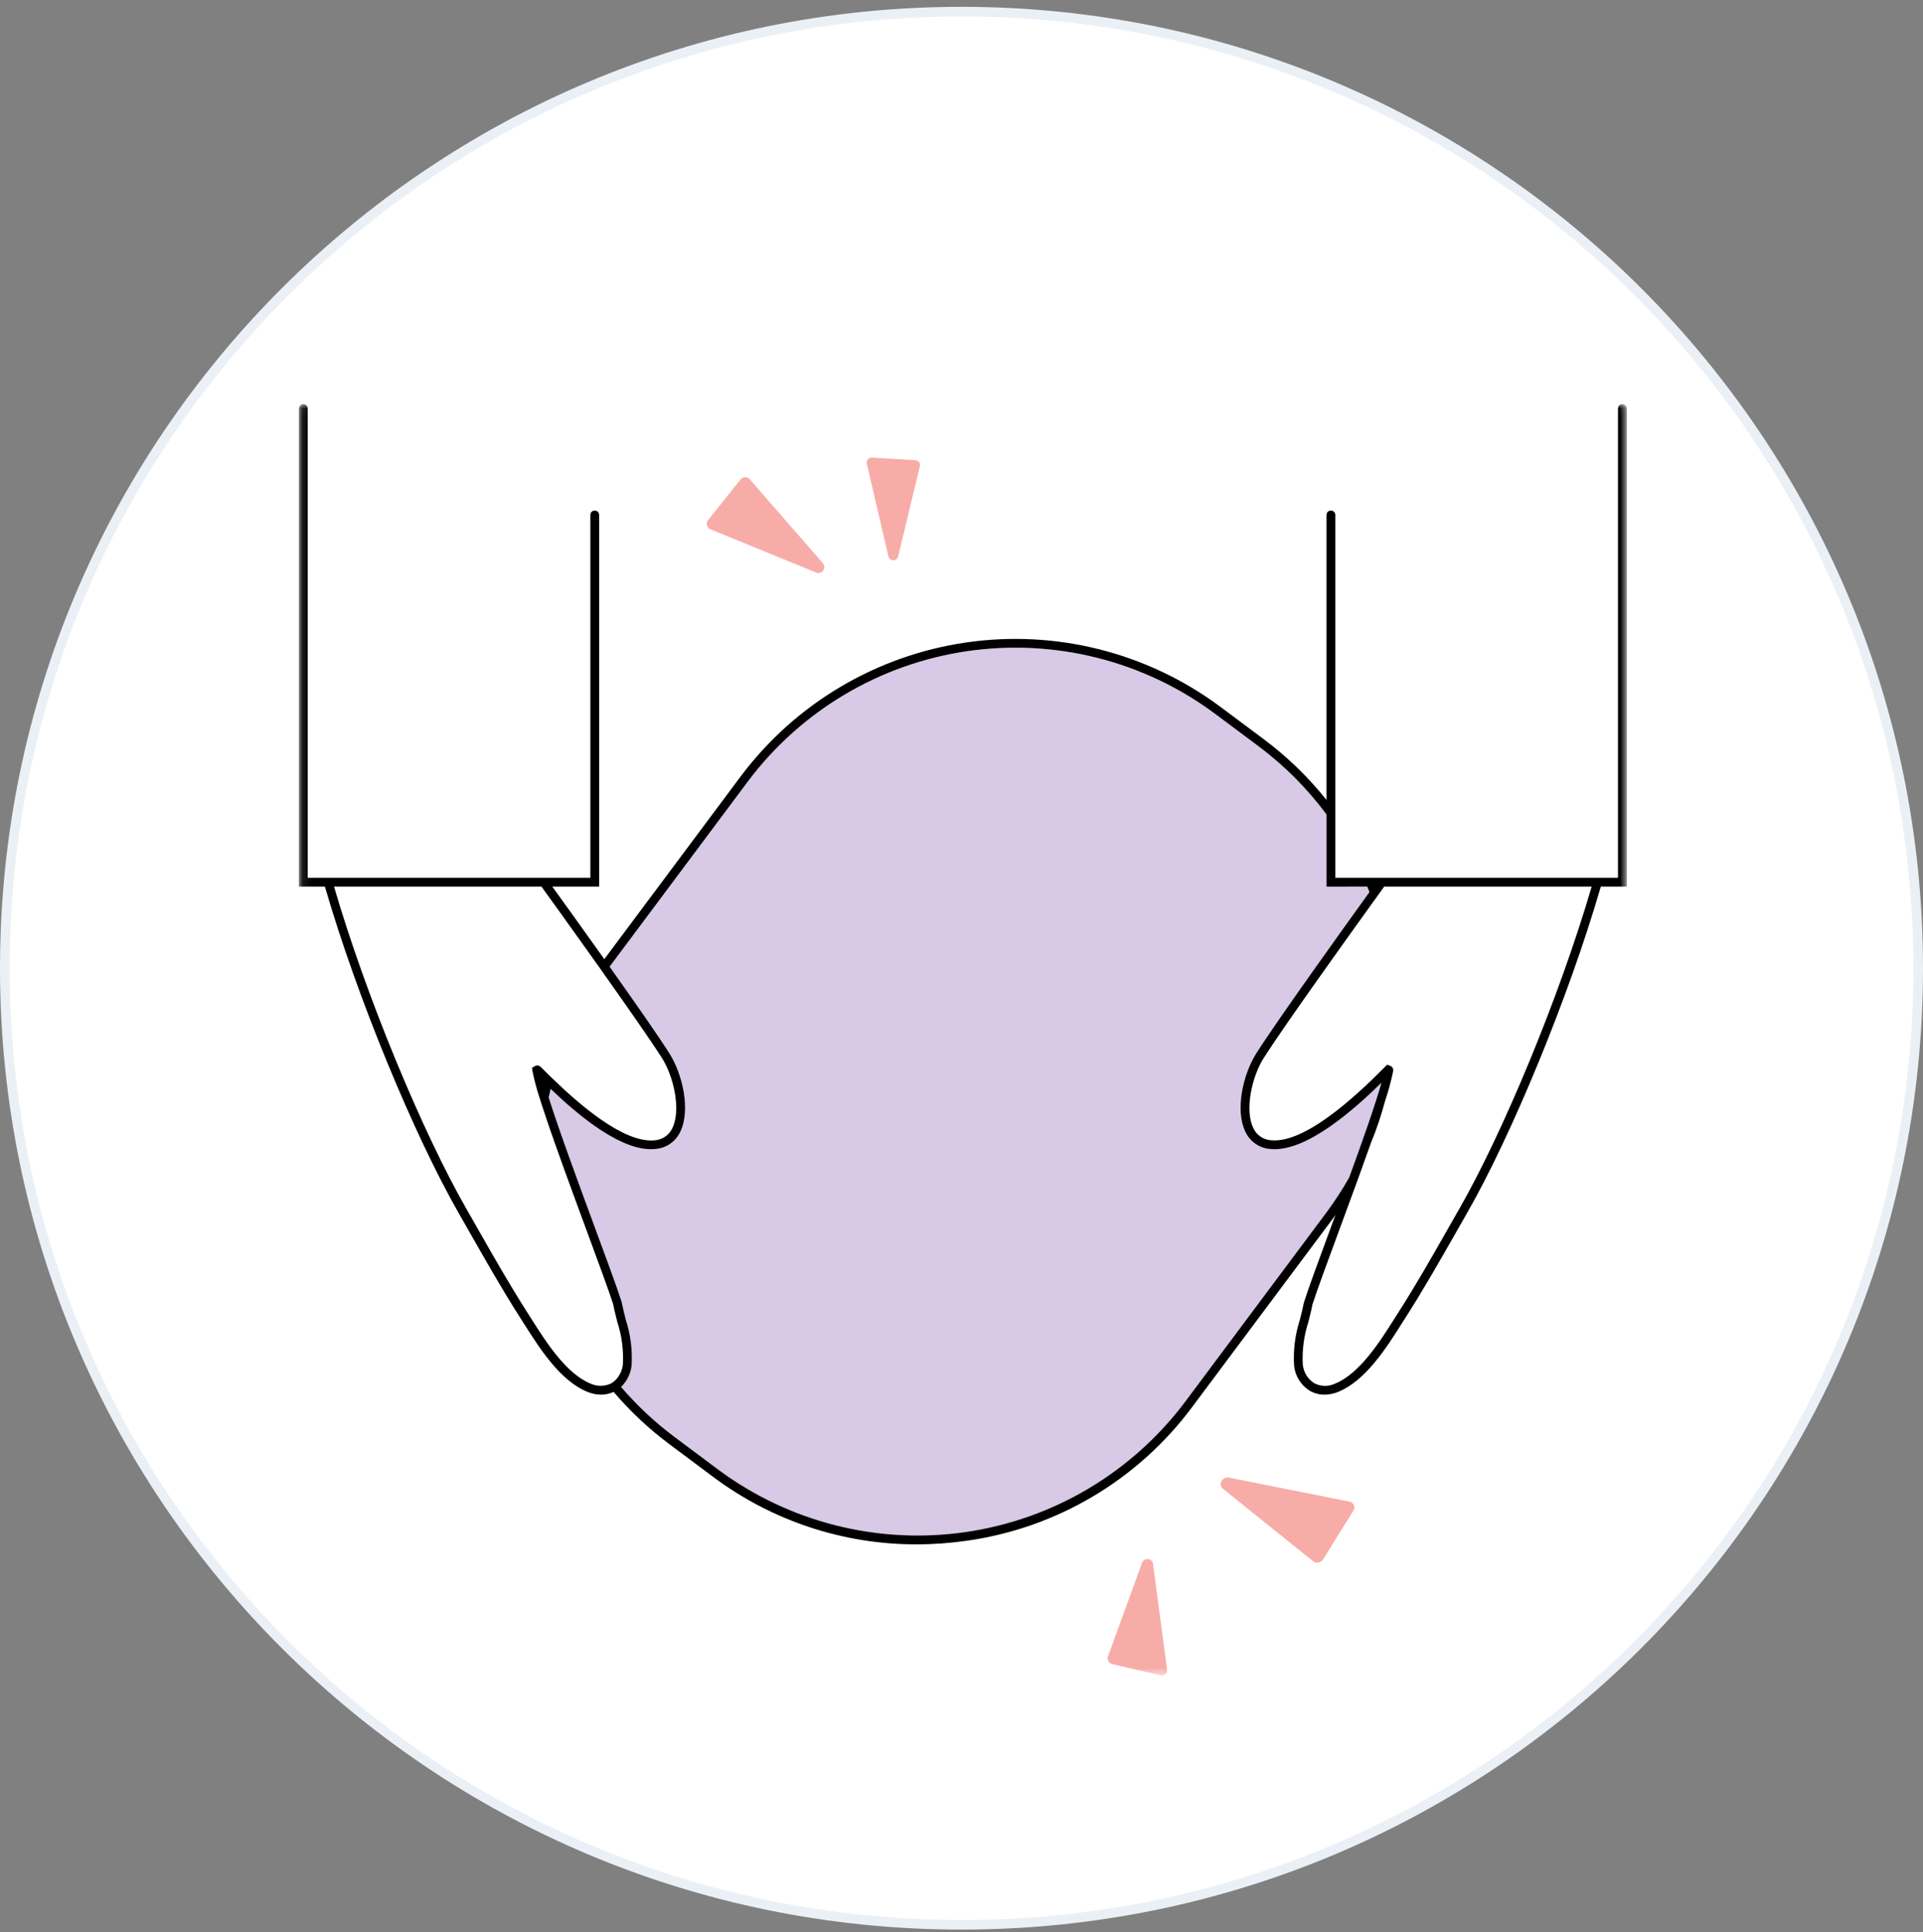 <svg xmlns="http://www.w3.org/2000/svg" fill="none" viewBox="0 0 200 201" height="201" width="200">
<rect x="0" y="0" width="200" height="201" fill="#808080" stroke="none"/>
<g clip-path="url(#clip0_0_1120)">
<g clip-path="url(#clip1_0_1120)">
<path fill="white" d="M100 200.21C93.249 200.21 86.502 199.53 79.947 198.189C73.558 196.882 67.275 194.931 61.27 192.391C55.375 189.898 49.688 186.811 44.369 183.218C39.1 179.658 34.146 175.57 29.643 171.068C25.14 166.565 21.052 161.61 17.493 156.341C13.899 151.022 10.813 145.336 8.319 139.44C5.779 133.436 3.829 127.152 2.522 120.764C1.18 114.209 0.5 107.462 0.5 100.71C0.5 93.959 1.18 87.212 2.522 80.657C3.829 74.269 5.779 67.985 8.319 61.981C10.813 56.085 13.899 50.399 17.493 45.079C21.052 39.811 25.14 34.856 29.643 30.353C34.146 25.851 39.1 21.763 44.369 18.203C49.688 14.61 55.375 11.523 61.27 9.029C67.275 6.49 73.558 4.539 79.947 3.232C86.502 1.891 93.249 1.21 100 1.21C106.751 1.21 113.498 1.891 120.053 3.232C126.441 4.539 132.725 6.49 138.73 9.029C144.625 11.523 150.312 14.61 155.631 18.203C160.9 21.763 165.854 25.851 170.357 30.353C174.86 34.856 178.948 39.811 182.507 45.079C186.101 50.399 189.187 56.085 191.681 61.981C194.221 67.985 196.171 74.269 197.479 80.657C198.82 87.212 199.5 93.959 199.5 100.71C199.5 107.462 198.82 114.209 197.479 120.764C196.171 127.152 194.221 133.436 191.681 139.44C189.187 145.336 186.101 151.022 182.507 156.341C178.948 161.61 174.86 166.565 170.357 171.068C165.854 175.57 160.9 179.658 155.631 183.218C150.312 186.811 144.625 189.898 138.73 192.391C132.725 194.931 126.441 196.882 120.053 198.189C113.498 199.53 106.751 200.21 100 200.21Z"></path>
<path fill="#EAF0F5" d="M100 1.71C93.282 1.71 86.569 2.387 80.047 3.722C73.691 5.022 67.439 6.963 61.465 9.49C55.599 11.971 49.941 15.042 44.649 18.617C39.406 22.159 34.477 26.227 29.996 30.707C25.516 35.187 21.449 40.117 17.907 45.359C14.332 50.652 11.261 56.31 8.78 62.175C6.253 68.15 4.312 74.401 3.011 80.757C1.677 87.28 1 93.993 1 100.71C1 107.428 1.677 114.141 3.011 120.663C4.312 127.019 6.253 133.271 8.78 139.245C11.261 145.111 14.332 150.769 17.907 156.062C21.449 161.304 25.516 166.234 29.996 170.714C34.477 175.194 39.406 179.262 44.649 182.803C49.941 186.379 55.599 189.45 61.465 191.931C67.439 194.458 73.691 196.398 80.047 197.699C86.569 199.034 93.282 199.71 100 199.71C106.718 199.71 113.431 199.034 119.953 197.699C126.309 196.398 132.561 194.458 138.535 191.931C144.401 189.45 150.059 186.379 155.351 182.803C160.594 179.262 165.523 175.194 170.004 170.714C174.484 166.234 178.551 161.304 182.093 156.062C185.668 150.769 188.739 145.111 191.221 139.245C193.747 133.271 195.688 127.019 196.989 120.663C198.323 114.141 199 107.428 199 100.71C199 93.993 198.323 87.28 196.989 80.757C195.688 74.401 193.747 68.15 191.221 62.175C188.739 56.31 185.668 50.652 182.093 45.359C178.551 40.117 174.484 35.187 170.004 30.707C165.523 26.227 160.594 22.159 155.351 18.617C150.059 15.042 144.401 11.971 138.535 9.49C132.561 6.963 126.309 5.022 119.953 3.722C113.431 2.387 106.718 1.71 100 1.71ZM100 0.71C155.228 0.71 200 45.482 200 100.71C200 155.939 155.228 200.71 100 200.71C44.772 200.71 0 155.939 0 100.71C0 45.482 44.772 0.71 100 0.71Z"></path>
<mask height="133" width="139" y="42" x="31" maskUnits="userSpaceOnUse" style="mask-type:luminance" id="mask0_0_1120">
<path fill="white" d="M169.19 42.039H31.09V174.283H169.19V42.039Z"></path>
</mask>
<g mask="url(#mask0_0_1120)">
<path fill="#F8ACA8" d="M127.826 153.696L140.361 156.196C140.461 156.214 140.554 156.258 140.633 156.321C140.712 156.385 140.774 156.468 140.813 156.562C140.852 156.655 140.866 156.757 140.856 156.858C140.846 156.959 140.81 157.056 140.753 157.14L137.608 162.195C137.557 162.28 137.489 162.353 137.408 162.41C137.327 162.467 137.235 162.506 137.138 162.526C137.041 162.545 136.941 162.545 136.845 162.523C136.748 162.502 136.657 162.461 136.577 162.403L127.186 154.851C126.658 154.426 127.137 153.56 127.825 153.698"></path>
<path fill="#F8ACA8" d="M119.922 162.702L121.381 173.681C121.393 173.768 121.383 173.857 121.353 173.939C121.322 174.021 121.272 174.095 121.206 174.153C121.14 174.211 121.061 174.252 120.975 174.271C120.89 174.291 120.801 174.289 120.716 174.266L115.691 173.102C115.607 173.084 115.528 173.049 115.458 172.998C115.389 172.948 115.331 172.884 115.288 172.81C115.244 172.736 115.217 172.654 115.207 172.568C115.197 172.483 115.205 172.397 115.231 172.315L118.797 162.501C118.853 162.384 118.945 162.288 119.06 162.229C119.176 162.17 119.307 162.15 119.435 162.173C119.563 162.195 119.679 162.259 119.767 162.355C119.855 162.45 119.909 162.572 119.921 162.701"></path>
<path fill="#F8ACA8" d="M84.892 59.557L73.892 55.057C73.803 55.021 73.724 54.964 73.661 54.892C73.597 54.819 73.552 54.733 73.528 54.64C73.504 54.547 73.501 54.45 73.521 54.356C73.541 54.262 73.583 54.174 73.643 54.099L77.025 49.868C77.082 49.798 77.153 49.74 77.234 49.7C77.315 49.66 77.404 49.638 77.495 49.636C77.585 49.635 77.675 49.653 77.758 49.689C77.841 49.726 77.915 49.78 77.974 49.849L85.588 58.583C85.679 58.688 85.732 58.82 85.738 58.959C85.745 59.098 85.704 59.235 85.624 59.348C85.543 59.461 85.426 59.543 85.293 59.582C85.159 59.621 85.017 59.614 84.888 59.562"></path>
<path fill="#F8ACA8" d="M92.401 57.891L90.154 48.234C90.136 48.156 90.136 48.075 90.155 47.997C90.174 47.919 90.21 47.846 90.262 47.785C90.313 47.724 90.378 47.675 90.452 47.644C90.525 47.612 90.605 47.597 90.685 47.602L95.198 47.859C95.273 47.863 95.347 47.884 95.413 47.92C95.48 47.956 95.538 48.006 95.583 48.066C95.628 48.127 95.659 48.197 95.674 48.271C95.689 48.345 95.688 48.421 95.67 48.495L93.406 57.895C93.378 58.006 93.313 58.105 93.223 58.175C93.132 58.245 93.021 58.283 92.906 58.283C92.791 58.283 92.68 58.245 92.589 58.175C92.499 58.105 92.434 58.006 92.406 57.895"></path>
<path fill="#D8C9E6" d="M132.156 119.518C131.598 119.485 131.06 119.301 130.597 118.987C130.135 118.673 129.766 118.24 129.53 117.733C128.438 115.506 129.268 111.757 130.663 109.562C132.833 106.147 139.881 96.327 142.43 92.79C142.355 92.6 142.283 92.408 142.206 92.219H137.969V84.718C135.968 82.02 133.584 79.628 130.893 77.618L126.341 74.218C118.962 68.742 109.716 66.41 100.622 67.729C91.528 69.049 83.327 73.914 77.808 81.261L63.408 100.55C65.919 104.092 68.465 107.737 69.623 109.559C71.023 111.759 71.848 115.503 70.756 117.73C70.52 118.237 70.152 118.671 69.69 118.986C69.227 119.301 68.689 119.485 68.13 119.518C64.679 119.855 60.096 115.963 57.274 113.266C57.2 113.566 57.137 113.866 57.074 114.166C58.167 117.634 60.16 123.035 61.853 127.621C63.104 131.01 64.185 133.938 64.661 135.428C64.787 136.076 64.939 136.668 65.099 137.296C65.589 138.816 65.792 140.414 65.699 142.008C65.613 142.869 65.223 143.671 64.599 144.27C66.257 146.205 68.124 147.952 70.165 149.477L74.716 152.877C82.096 158.352 91.342 160.684 100.436 159.365C109.529 158.045 117.731 153.18 123.249 145.833L137.93 126.152C138.807 124.974 139.609 123.741 140.33 122.461C141.738 118.595 143.06 114.842 143.676 112.626C140.957 115.291 135.886 119.871 132.156 119.518Z"></path>
<path fill="black" d="M168.733 42.039C168.612 42.039 168.495 42.087 168.41 42.172C168.324 42.258 168.276 42.374 168.276 42.496V91.306H138.876V53.56C138.876 53.438 138.828 53.322 138.742 53.236C138.656 53.151 138.54 53.103 138.419 53.103C138.298 53.103 138.181 53.151 138.096 53.236C138.01 53.322 137.962 53.438 137.962 53.56V83.209C136.065 80.83 133.87 78.706 131.432 76.887L126.88 73.487C119.306 67.868 109.816 65.474 100.483 66.829C91.15 68.183 82.733 73.175 77.068 80.715L62.849 99.77C60.567 96.559 58.403 93.552 57.441 92.22H62.314V53.56C62.314 53.438 62.266 53.322 62.18 53.236C62.094 53.151 61.978 53.103 61.857 53.103C61.736 53.103 61.619 53.151 61.534 53.236C61.448 53.322 61.4 53.438 61.4 53.56V91.306H32.004V42.496C32.004 42.374 31.956 42.258 31.87 42.172C31.784 42.087 31.668 42.039 31.547 42.039C31.426 42.039 31.309 42.087 31.224 42.172C31.138 42.258 31.09 42.374 31.09 42.496V92.22H33.79C37.157 103.833 43.129 118.198 47.715 126.2C48.127 126.92 48.539 127.643 48.95 128.367C50.573 131.22 52.25 134.167 54.05 136.985L54.488 137.675C56.076 140.186 58.251 143.624 61.088 144.775C61.541 144.964 62.027 145.064 62.518 145.069C62.967 145.068 63.411 144.97 63.818 144.78C65.537 146.799 67.477 148.619 69.601 150.207L74.152 153.607C80.263 158.184 87.696 160.651 95.331 160.639C97.081 160.638 98.828 160.511 100.56 160.26C105.187 159.608 109.64 158.045 113.659 155.661C117.678 153.277 121.185 150.12 123.976 146.372L138.664 126.699C138.743 126.594 138.813 126.485 138.891 126.38C138.736 126.798 138.583 127.213 138.433 127.62C137.183 131.008 136.103 133.933 135.613 135.477C135.5 136.07 135.349 136.663 135.188 137.291C134.698 138.811 134.495 140.409 134.588 142.004C134.633 142.539 134.802 143.056 135.081 143.515C135.36 143.973 135.741 144.362 136.195 144.649C136.668 144.927 137.207 145.072 137.756 145.069C138.247 145.064 138.733 144.964 139.186 144.775C142.024 143.623 144.199 140.185 145.786 137.675L146.225 136.984C148.025 134.173 149.701 131.227 151.325 128.378C151.738 127.65 152.152 126.924 152.567 126.199C157.153 118.199 163.126 103.832 166.492 92.219H169.192V42.496C169.192 42.435 169.18 42.376 169.157 42.32C169.134 42.265 169.1 42.214 169.057 42.172C169.015 42.129 168.964 42.096 168.908 42.073C168.853 42.05 168.793 42.038 168.733 42.039ZM142.204 92.22C142.281 92.409 142.355 92.6 142.428 92.791C139.879 96.327 132.828 106.147 130.661 109.562C129.261 111.762 128.436 115.506 129.528 117.733C129.764 118.239 130.133 118.672 130.595 118.986C131.057 119.3 131.596 119.484 132.154 119.517C135.884 119.87 140.954 115.29 143.674 112.626C143.059 114.842 141.736 118.595 140.328 122.46C139.607 123.74 138.805 124.973 137.928 126.152L123.243 145.829C117.724 153.175 109.522 158.04 100.429 159.359C91.335 160.679 82.089 158.347 74.71 152.872L70.159 149.472C68.118 147.946 66.251 146.2 64.593 144.265C65.217 143.665 65.607 142.863 65.693 142.002C65.786 140.407 65.582 138.81 65.093 137.29C64.933 136.662 64.781 136.069 64.655 135.421C64.178 133.931 63.098 131.003 61.847 127.614C60.154 123.028 58.161 117.627 57.068 114.159C57.134 113.859 57.197 113.559 57.268 113.264C60.09 115.964 64.673 119.853 68.124 119.515C68.682 119.481 69.221 119.298 69.683 118.984C70.145 118.67 70.514 118.236 70.75 117.73C71.842 115.503 71.012 111.755 69.617 109.559C68.459 107.737 65.917 104.092 63.402 100.551L77.802 81.262C83.32 73.914 91.522 69.05 100.616 67.73C109.709 66.41 118.955 68.742 126.335 74.218L130.887 77.618C133.578 79.628 135.962 82.019 137.963 84.718V92.223L142.204 92.22ZM61.44 143.929C58.874 142.887 56.79 139.592 55.268 137.186L54.827 136.492C53.038 133.698 51.365 130.758 49.748 127.916C49.337 127.192 48.924 126.469 48.511 125.747C43.983 117.846 38.09 103.708 34.74 92.22H56.314C56.921 93.06 59.535 96.683 62.277 100.543L62.557 100.938L62.837 101.338C65.281 104.787 67.725 108.289 68.848 110.056C70.091 112.011 70.841 115.481 69.932 117.335C69.766 117.702 69.501 118.015 69.168 118.241C68.834 118.467 68.444 118.595 68.042 118.613C64.834 118.907 60.153 114.788 57.542 112.264C57.417 112.143 57.29 112.021 57.175 111.908C57.039 111.775 56.917 111.654 56.796 111.534L56.246 110.986C56.17 110.907 56.07 110.855 55.962 110.837C55.854 110.819 55.743 110.836 55.646 110.886L55.327 111.078L55.38 111.408C55.569 112.353 55.816 113.285 56.119 114.2C56.21 114.492 56.308 114.8 56.411 115.116C56.511 115.409 56.605 115.709 56.711 116.016C57.857 119.449 59.535 123.992 60.989 127.932C62.236 131.311 63.313 134.232 63.77 135.647C63.888 136.268 64.051 136.904 64.207 137.518C64.664 138.93 64.861 140.413 64.787 141.896C64.726 142.528 64.446 143.119 63.996 143.568C63.889 143.672 63.771 143.764 63.645 143.844C63.637 143.849 63.63 143.857 63.622 143.862C63.49 143.936 63.351 143.995 63.206 144.039C62.623 144.212 61.997 144.174 61.44 143.929ZM151.77 125.745C151.354 126.471 150.939 127.197 150.526 127.925C148.911 130.764 147.241 133.7 145.454 136.49L145.013 137.184C143.491 139.59 141.406 142.884 138.841 143.926C138.497 144.086 138.121 144.163 137.742 144.152C137.362 144.14 136.991 144.04 136.658 143.86C136.325 143.643 136.047 143.353 135.845 143.012C135.643 142.671 135.522 142.288 135.492 141.893C135.419 140.41 135.616 138.927 136.073 137.515C136.23 136.901 136.392 136.267 136.496 135.699C136.966 134.228 138.043 131.312 139.29 127.935C139.89 126.301 140.535 124.562 141.161 122.843C141.65 121.499 142.128 120.171 142.573 118.908C143.155 117.498 143.643 116.051 144.036 114.578C144.389 113.537 144.677 112.475 144.898 111.398C144.908 111.331 144.904 111.264 144.887 111.199C144.869 111.135 144.839 111.074 144.798 111.022C144.754 110.963 144.698 110.915 144.634 110.881L144.392 110.79L144.27 110.744L144.037 110.979C142.069 112.954 136.091 118.953 132.237 118.608C131.834 118.59 131.445 118.461 131.111 118.236C130.777 118.01 130.513 117.697 130.347 117.33C129.438 115.477 130.189 112.006 131.431 110.051C133.496 106.802 140.025 97.69 142.812 93.818L143.118 93.394L143.454 92.928L143.965 92.22H165.54C162.186 103.708 156.297 117.846 151.769 125.746"></path>
</g>
</g>
</g>
<defs>
<clipPath id="clip0_0_1120">
<rect transform="translate(0 0.71)" fill="white" height="200" width="200"></rect>
</clipPath>
<clipPath id="clip1_0_1120">
<rect transform="translate(0 0.71)" fill="white" height="200" width="200"></rect>
</clipPath>
</defs>
</svg>
